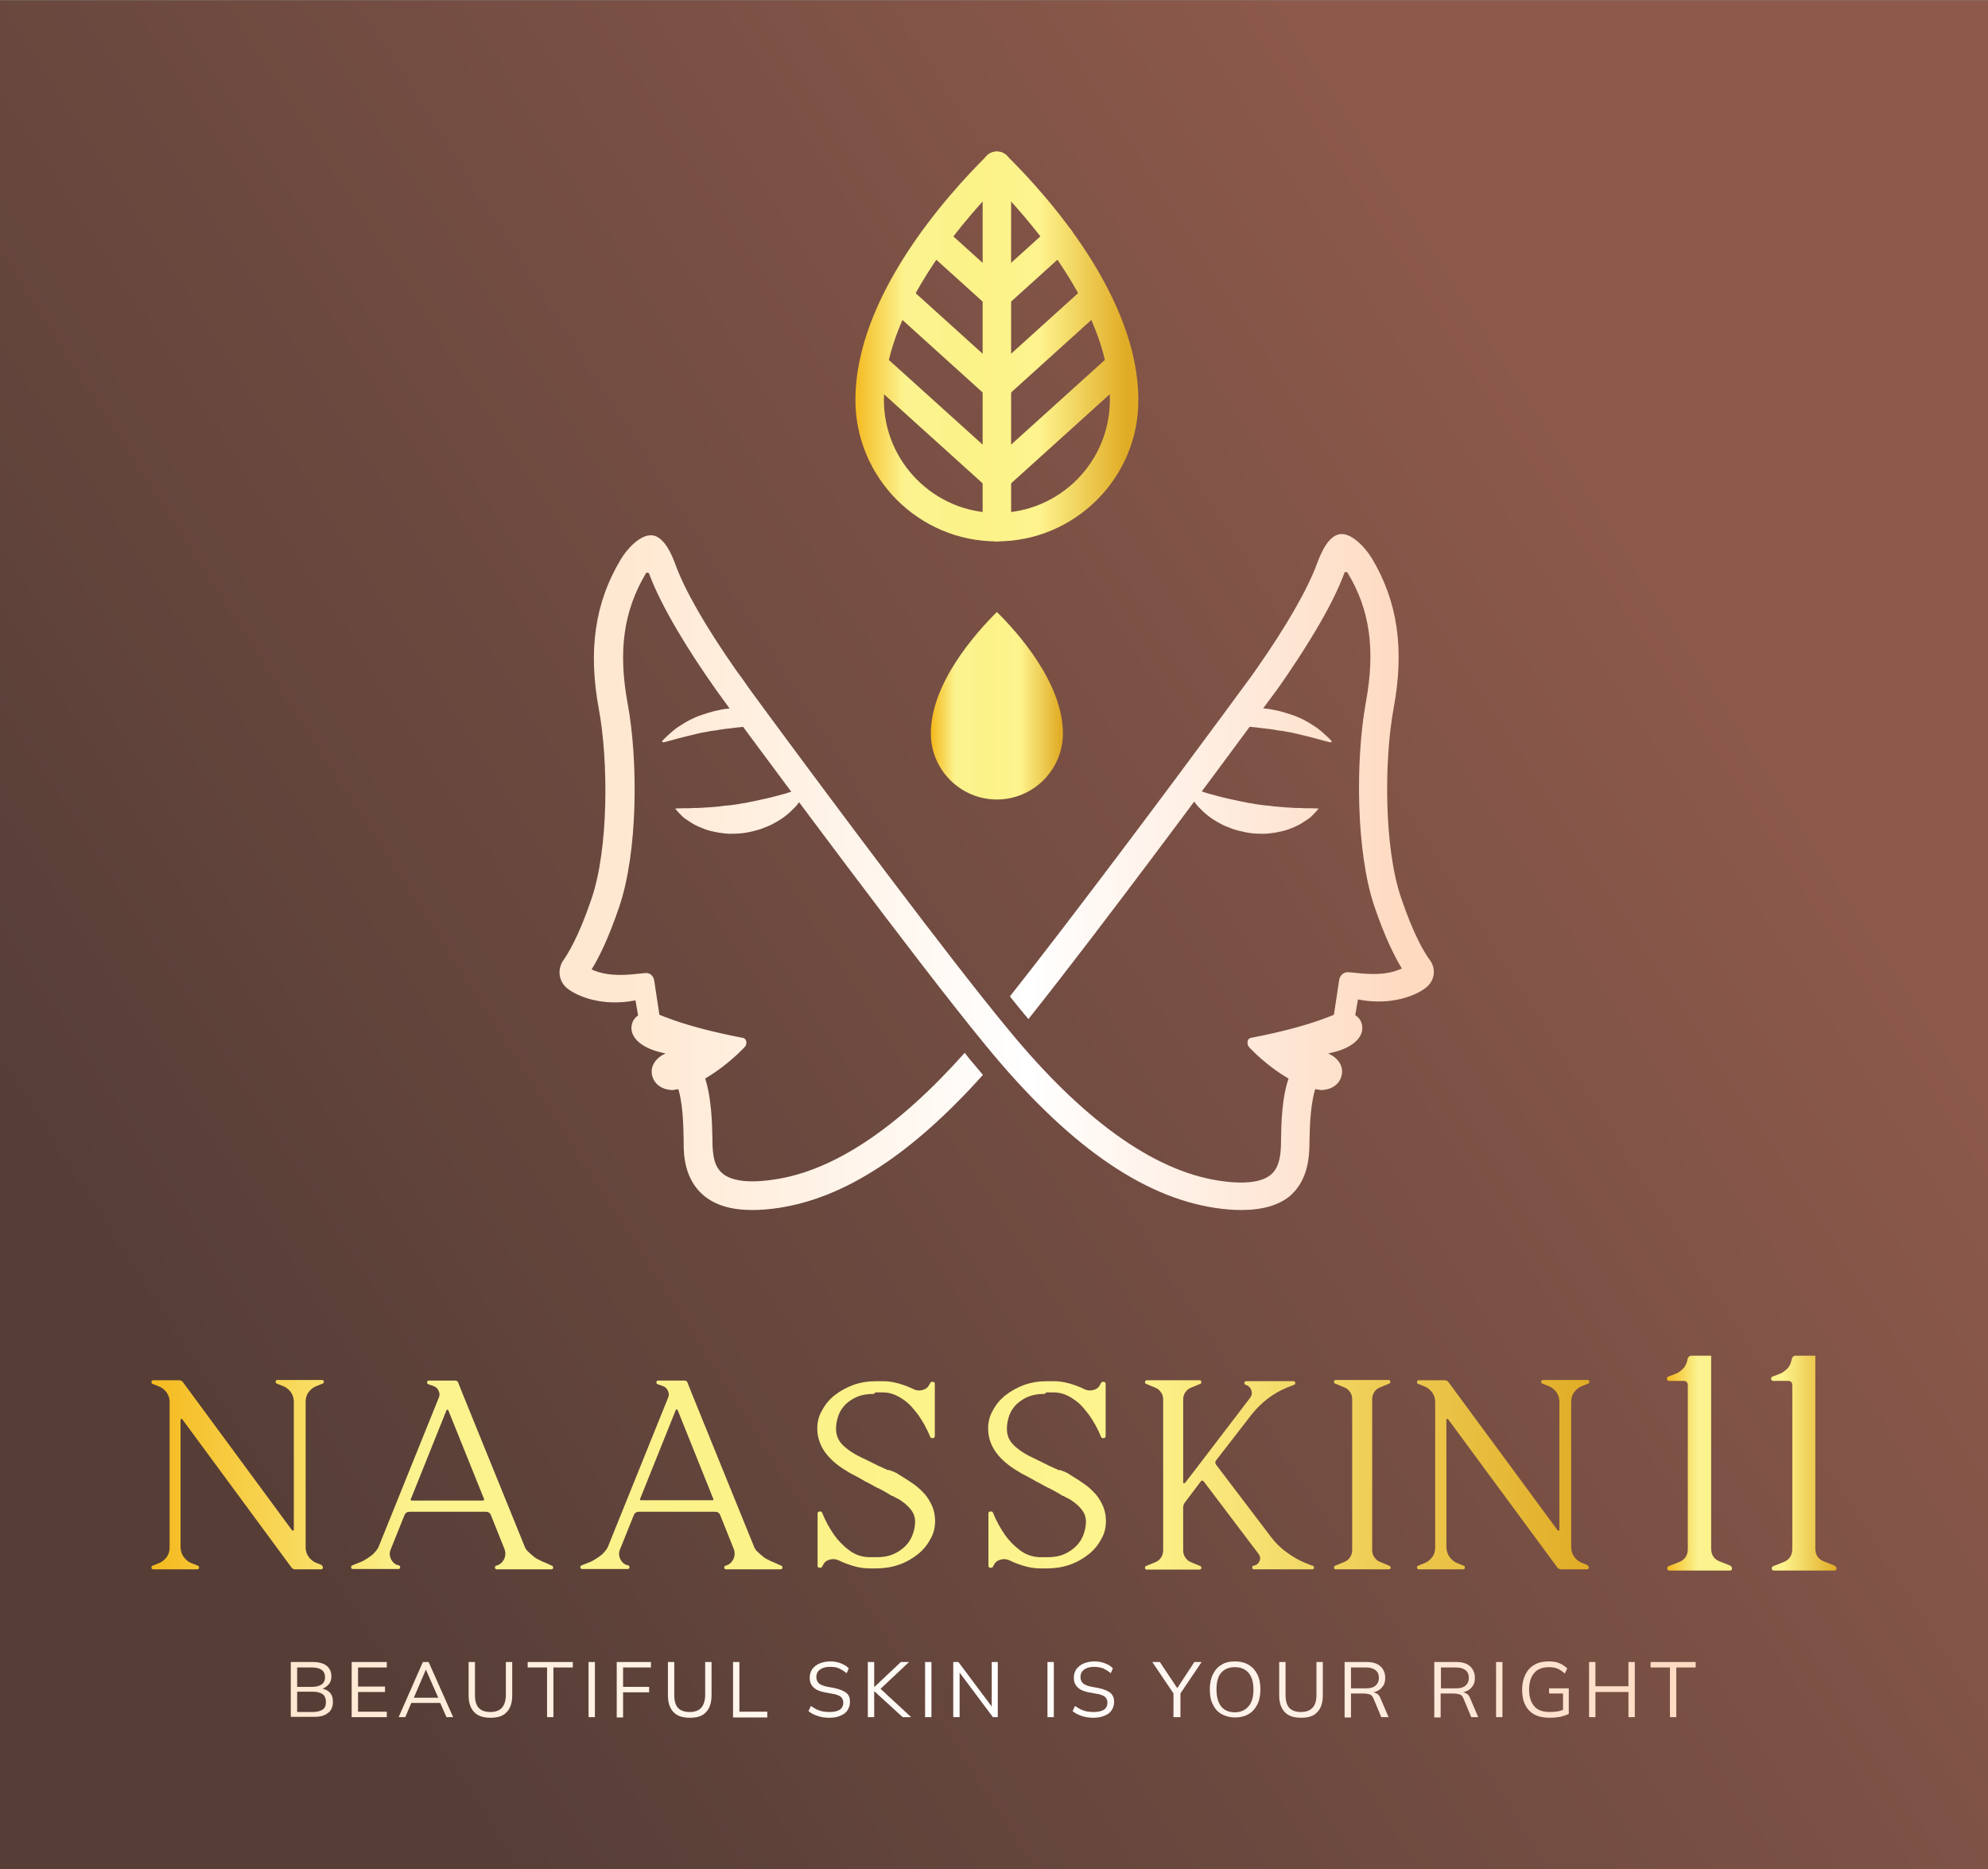 <?xml version="1.0" encoding="utf-8"?>
<!-- Generator: Adobe Illustrator 19.2.0, SVG Export Plug-In . SVG Version: 6.00 Build 0)  -->
<svg version="1.1" id="Layer_1" xmlns="http://www.w3.org/2000/svg" xmlns:xlink="http://www.w3.org/1999/xlink" x="0px" y="0px"
	 viewBox="0 0 656.3 617" style="enable-background:new 0 0 656.3 617;" xml:space="preserve">
<rect x="0" y="0" width="656.3" height="617" fill="#808080" stroke="none"/>
<style type="text/css">
	.st0{fill:#F49ABF;}
	.st1{fill:url(#SVGID_1_);}
	.st2{fill:url(#SVGID_2_);}
	.st3{fill:url(#SVGID_3_);}
	.st4{fill:url(#SVGID_4_);}
	.st5{fill:url(#SVGID_5_);}
	.st6{fill:url(#SVGID_6_);}
	.st7{fill:url(#SVGID_7_);}
	.st8{fill:url(#SVGID_8_);}
	.st9{fill:url(#SVGID_9_);}
	.st10{fill:url(#SVGID_10_);}
	.st11{fill:url(#SVGID_11_);}
	.st12{fill:url(#SVGID_12_);}
	.st13{fill:url(#SVGID_13_);}
	.st14{fill:url(#SVGID_14_);}
	.st15{fill:url(#SVGID_15_);}
	.st16{fill:url(#SVGID_16_);}
	.st17{fill:url(#SVGID_17_);}
	.st18{fill:url(#SVGID_18_);}
	.st19{fill:url(#SVGID_19_);}
	.st20{fill:url(#SVGID_20_);}
	.st21{fill:url(#SVGID_21_);}
	.st22{fill:url(#SVGID_22_);}
	.st23{fill:url(#SVGID_23_);}
	.st24{fill:url(#SVGID_24_);}
	.st25{fill:url(#SVGID_25_);}
	.st26{fill:url(#SVGID_26_);}
	.st27{fill:url(#SVGID_27_);}
	.st28{fill:url(#SVGID_28_);}
	.st29{fill:url(#SVGID_29_);}
	.st30{fill:url(#SVGID_30_);}
	.st31{fill:url(#SVGID_31_);}
	.st32{fill:url(#SVGID_32_);}
	.st33{fill:url(#SVGID_33_);}
	.st34{fill:url(#SVGID_34_);}
	.st35{fill:url(#SVGID_35_);}
	.st36{fill:url(#SVGID_36_);}
	.st37{fill:url(#SVGID_37_);}
	.st38{fill:url(#SVGID_38_);}
	.st39{fill:url(#SVGID_39_);}
	.st40{fill:url(#SVGID_40_);}
	.st41{fill:url(#SVGID_41_);}
	.st42{fill:url(#SVGID_42_);}
	.st43{fill:url(#SVGID_43_);}
	.st44{fill:url(#SVGID_44_);}
	.st45{fill:url(#SVGID_45_);}
	.st46{fill:url(#SVGID_46_);}
	.st47{fill:url(#SVGID_47_);}
	.st48{fill:url(#SVGID_48_);}
	.st49{fill:url(#SVGID_49_);}
	.st50{fill:url(#SVGID_50_);}
	.st51{fill:url(#SVGID_51_);}
	.st52{fill:url(#SVGID_52_);}
	.st53{fill:url(#SVGID_53_);}
	.st54{fill:url(#SVGID_54_);}
	.st55{fill:url(#SVGID_55_);}
	.st56{fill:url(#SVGID_56_);}
	.st57{fill:url(#SVGID_57_);}
	.st58{fill:url(#SVGID_58_);}
	.st59{fill:url(#SVGID_59_);}
	.st60{fill:url(#SVGID_60_);}
	.st61{fill:url(#SVGID_61_);}
	.st62{fill:url(#SVGID_62_);}
	.st63{fill:url(#SVGID_63_);}
	.st64{fill:url(#SVGID_64_);}
	.st65{fill:url(#SVGID_65_);}
	.st66{fill:url(#SVGID_66_);}
	.st67{fill:url(#SVGID_67_);}
	.st68{fill:url(#SVGID_68_);}
	.st69{fill:url(#SVGID_69_);}
	.st70{fill:url(#SVGID_70_);}
	.st71{fill:url(#SVGID_71_);}
	.st72{fill:url(#SVGID_72_);}
	.st73{fill:url(#SVGID_73_);}
	.st74{fill:url(#SVGID_74_);}
	.st75{fill:url(#SVGID_75_);}
	.st76{fill:url(#SVGID_76_);}
	.st77{fill:url(#SVGID_77_);}
	.st78{fill:url(#SVGID_78_);}
	.st79{fill:url(#SVGID_79_);}
	.st80{fill:url(#SVGID_80_);}
	.st81{fill:url(#SVGID_81_);}
	.st82{fill:url(#SVGID_82_);}
	.st83{fill:url(#SVGID_83_);}
	.st84{fill:url(#SVGID_84_);}
	.st85{fill:url(#SVGID_85_);}
	.st86{fill:url(#SVGID_86_);}
	.st87{fill:url(#SVGID_87_);}
	.st88{fill:url(#SVGID_88_);}
	.st89{fill:url(#SVGID_89_);}
	.st90{fill:url(#SVGID_90_);}
	.st91{fill:url(#SVGID_91_);}
	.st92{fill:url(#SVGID_92_);}
	.st93{fill:url(#SVGID_93_);}
	.st94{fill:url(#SVGID_94_);}
	.st95{fill:url(#SVGID_95_);}
	.st96{fill:url(#SVGID_96_);}
	.st97{fill:url(#SVGID_97_);}
	.st98{fill:url(#SVGID_98_);}
	.st99{fill:url(#SVGID_99_);}
	.st100{fill:url(#SVGID_100_);}
	.st101{fill:url(#SVGID_101_);}
	.st102{fill:url(#SVGID_102_);}
	.st103{fill:url(#SVGID_103_);}
	.st104{fill:url(#SVGID_104_);}
	.st105{fill:url(#SVGID_105_);}
	.st106{fill:url(#SVGID_106_);}
	.st107{fill:url(#SVGID_107_);}
	.st108{fill:url(#SVGID_108_);}
	.st109{fill:url(#SVGID_109_);}
</style>
<linearGradient id="SVGID_1_" gradientUnits="userSpaceOnUse" x1="71.96" y1="472.441" x2="537.229" y2="174.863">
	<stop  offset="0" style="stop-color:#563E37"/>
	<stop  offset="1" style="stop-color:#8C594B"/>
</linearGradient>
<rect y="0.1" class="st1" width="656.3" height="616.9"/>
<g>
	<g>
		<g>
			<g>
				<linearGradient id="SVGID_2_" gradientUnits="userSpaceOnUse" x1="96.005" y1="557.73" x2="559.82" y2="557.73">
					<stop  offset="0" style="stop-color:#FFE8D1"/>
					<stop  offset="0.517" style="stop-color:#FFFFFF"/>
					<stop  offset="1" style="stop-color:#FEDAC0"/>
				</linearGradient>
				<path class="st2" d="M96,566.8v-18.2h7.3c1.9,0,3.4,0.4,4.5,1.2c1,0.8,1.6,2,1.6,3.5c0,1.1-0.3,2.1-1,2.8
					c-0.7,0.8-1.6,1.3-2.8,1.5v-0.4c1.3,0.2,2.4,0.6,3.2,1.4c0.8,0.8,1.1,1.8,1.1,3.1c0,1.6-0.5,2.9-1.6,3.7
					c-1.1,0.9-2.6,1.3-4.5,1.3H96z M98.1,556.8h4.9c1.4,0,2.5-0.3,3.2-0.8c0.7-0.5,1.1-1.3,1.1-2.4c0-1.1-0.4-1.9-1.1-2.4
					c-0.7-0.5-1.8-0.8-3.2-0.8h-4.9V556.8z M98.1,565.1h5.3c1.3,0,2.3-0.3,3.1-0.8c0.8-0.5,1.1-1.4,1.1-2.5c0-1.2-0.4-2.1-1.1-2.6
					c-0.8-0.5-1.8-0.8-3.1-0.8h-5.3V565.1z"/>
				<linearGradient id="SVGID_3_" gradientUnits="userSpaceOnUse" x1="96.005" y1="557.73" x2="559.82" y2="557.73">
					<stop  offset="0" style="stop-color:#FFE8D1"/>
					<stop  offset="0.517" style="stop-color:#FFFFFF"/>
					<stop  offset="1" style="stop-color:#FEDAC0"/>
				</linearGradient>
				<path class="st3" d="M116.1,566.8v-18.2h11.6v1.8h-9.5v6.3h8.9v1.8h-8.9v6.5h9.5v1.8H116.1z"/>
				<linearGradient id="SVGID_4_" gradientUnits="userSpaceOnUse" x1="96.005" y1="557.73" x2="559.82" y2="557.73">
					<stop  offset="0" style="stop-color:#FFE8D1"/>
					<stop  offset="0.517" style="stop-color:#FFFFFF"/>
					<stop  offset="1" style="stop-color:#FEDAC0"/>
				</linearGradient>
				<path class="st4" d="M131.6,566.8l8-18.2h1.9l8.1,18.2h-2.2l-2.3-5.2l1,0.5H135l1-0.5l-2.2,5.2H131.6z M140.6,551.1l-4.2,9.8
					l-0.6-0.5h9.6l-0.5,0.5L140.6,551.1L140.6,551.1z"/>
				<linearGradient id="SVGID_5_" gradientUnits="userSpaceOnUse" x1="96.005" y1="557.73" x2="559.82" y2="557.73">
					<stop  offset="0" style="stop-color:#FFE8D1"/>
					<stop  offset="0.517" style="stop-color:#FFFFFF"/>
					<stop  offset="1" style="stop-color:#FEDAC0"/>
				</linearGradient>
				<path class="st5" d="M162,567c-2.5,0-4.3-0.6-5.5-1.9c-1.2-1.3-1.8-3.1-1.8-5.5v-11h2.1v10.9c0,1.9,0.4,3.3,1.2,4.2
					s2.1,1.4,3.9,1.4c1.7,0,3-0.5,3.8-1.4s1.3-2.4,1.3-4.2v-10.9h2.1v11c0,2.4-0.6,4.3-1.8,5.5C166.2,566.4,164.4,567,162,567z"/>
				<linearGradient id="SVGID_6_" gradientUnits="userSpaceOnUse" x1="96.005" y1="557.73" x2="559.82" y2="557.73">
					<stop  offset="0" style="stop-color:#FFE8D1"/>
					<stop  offset="0.517" style="stop-color:#FFFFFF"/>
					<stop  offset="1" style="stop-color:#FEDAC0"/>
				</linearGradient>
				<path class="st6" d="M180.6,566.8v-16.4h-6.4v-1.8h14.9v1.8h-6.4v16.4H180.6z"/>
				<linearGradient id="SVGID_7_" gradientUnits="userSpaceOnUse" x1="96.005" y1="557.73" x2="559.82" y2="557.73">
					<stop  offset="0" style="stop-color:#FFE8D1"/>
					<stop  offset="0.517" style="stop-color:#FFFFFF"/>
					<stop  offset="1" style="stop-color:#FEDAC0"/>
				</linearGradient>
				<path class="st7" d="M194.3,566.8v-18.2h2.1v18.2H194.3z"/>
				<linearGradient id="SVGID_8_" gradientUnits="userSpaceOnUse" x1="96.005" y1="557.73" x2="559.82" y2="557.73">
					<stop  offset="0" style="stop-color:#FFE8D1"/>
					<stop  offset="0.517" style="stop-color:#FFFFFF"/>
					<stop  offset="1" style="stop-color:#FEDAC0"/>
				</linearGradient>
				<path class="st8" d="M203.6,566.8v-18.2h11.3v1.8h-9.2v6.4h8.6v1.8h-8.6v8.3H203.6z"/>
				<linearGradient id="SVGID_9_" gradientUnits="userSpaceOnUse" x1="96.005" y1="557.73" x2="559.82" y2="557.73">
					<stop  offset="0" style="stop-color:#FFE8D1"/>
					<stop  offset="0.517" style="stop-color:#FFFFFF"/>
					<stop  offset="1" style="stop-color:#FEDAC0"/>
				</linearGradient>
				<path class="st9" d="M227.8,567c-2.5,0-4.3-0.6-5.5-1.9c-1.2-1.3-1.8-3.1-1.8-5.5v-11h2.1v10.9c0,1.9,0.4,3.3,1.2,4.2
					s2.1,1.4,3.9,1.4c1.7,0,3-0.5,3.8-1.4s1.3-2.4,1.3-4.2v-10.9h2.1v11c0,2.4-0.6,4.3-1.8,5.5C232,566.4,230.2,567,227.8,567z"/>
				<linearGradient id="SVGID_10_" gradientUnits="userSpaceOnUse" x1="96.005" y1="557.73" x2="559.82" y2="557.73">
					<stop  offset="0" style="stop-color:#FFE8D1"/>
					<stop  offset="0.517" style="stop-color:#FFFFFF"/>
					<stop  offset="1" style="stop-color:#FEDAC0"/>
				</linearGradient>
				<path class="st10" d="M242,566.8v-18.2h2.1V565h9.2v1.9H242z"/>
				<linearGradient id="SVGID_11_" gradientUnits="userSpaceOnUse" x1="96.005" y1="557.73" x2="559.82" y2="557.73">
					<stop  offset="0" style="stop-color:#FFE8D1"/>
					<stop  offset="0.517" style="stop-color:#FFFFFF"/>
					<stop  offset="1" style="stop-color:#FEDAC0"/>
				</linearGradient>
				<path class="st11" d="M273.8,567c-1.5,0-2.8-0.2-3.9-0.6c-1.2-0.4-2.2-0.9-3-1.6l0.8-1.7c0.6,0.4,1.2,0.8,1.8,1.1
					c0.6,0.3,1.3,0.5,2,0.7c0.7,0.1,1.5,0.2,2.4,0.2c1.5,0,2.7-0.3,3.4-0.8s1.1-1.3,1.1-2.3c0-0.8-0.3-1.4-0.8-1.9
					c-0.5-0.4-1.4-0.8-2.7-1l-2.7-0.5c-1.7-0.3-2.9-0.9-3.7-1.7c-0.8-0.8-1.2-1.8-1.2-3.1c0-1.1,0.3-2,0.8-2.8
					c0.6-0.8,1.3-1.4,2.4-1.9c1-0.4,2.2-0.7,3.5-0.7c1.3,0,2.5,0.2,3.5,0.6s2,0.9,2.7,1.7l-0.7,1.6c-0.8-0.7-1.7-1.2-2.5-1.6
					s-1.9-0.5-3-0.5c-1.4,0-2.5,0.3-3.3,0.9s-1.2,1.4-1.2,2.5c0,0.8,0.3,1.5,0.8,2c0.5,0.5,1.4,0.8,2.5,1.1l2.7,0.5
					c1.8,0.4,3,0.9,3.9,1.6s1.2,1.7,1.2,3c0,1-0.3,1.9-0.8,2.7c-0.5,0.8-1.3,1.4-2.3,1.8C276.4,566.8,275.2,567,273.8,567z"/>
				<linearGradient id="SVGID_12_" gradientUnits="userSpaceOnUse" x1="96.005" y1="557.73" x2="559.82" y2="557.73">
					<stop  offset="0" style="stop-color:#FFE8D1"/>
					<stop  offset="0.517" style="stop-color:#FFFFFF"/>
					<stop  offset="1" style="stop-color:#FEDAC0"/>
				</linearGradient>
				<path class="st12" d="M286.5,566.8v-18.2h2.1v8.2h0.1l8.7-8.2h2.7l-10,9.4l0-1.1l10.7,9.9h-2.8l-9.3-8.5h-0.1v8.5H286.5z"/>
				<linearGradient id="SVGID_13_" gradientUnits="userSpaceOnUse" x1="96.005" y1="557.73" x2="559.82" y2="557.73">
					<stop  offset="0" style="stop-color:#FFE8D1"/>
					<stop  offset="0.517" style="stop-color:#FFFFFF"/>
					<stop  offset="1" style="stop-color:#FEDAC0"/>
				</linearGradient>
				<path class="st13" d="M305.4,566.8v-18.2h2.1v18.2H305.4z"/>
				<linearGradient id="SVGID_14_" gradientUnits="userSpaceOnUse" x1="96.005" y1="557.73" x2="559.82" y2="557.73">
					<stop  offset="0" style="stop-color:#FFE8D1"/>
					<stop  offset="0.517" style="stop-color:#FFFFFF"/>
					<stop  offset="1" style="stop-color:#FEDAC0"/>
				</linearGradient>
				<path class="st14" d="M314.7,566.8v-18.2h1.7l11.6,15.5h-0.6v-15.5h2v18.2h-1.6l-11.6-15.5h0.6v15.5H314.7z"/>
				<linearGradient id="SVGID_15_" gradientUnits="userSpaceOnUse" x1="96.005" y1="557.73" x2="559.82" y2="557.73">
					<stop  offset="0" style="stop-color:#FFE8D1"/>
					<stop  offset="0.517" style="stop-color:#FFFFFF"/>
					<stop  offset="1" style="stop-color:#FEDAC0"/>
				</linearGradient>
				<path class="st15" d="M345.8,566.8v-18.2h2.1v18.2H345.8z"/>
				<linearGradient id="SVGID_16_" gradientUnits="userSpaceOnUse" x1="96.005" y1="557.73" x2="559.82" y2="557.73">
					<stop  offset="0" style="stop-color:#FFE8D1"/>
					<stop  offset="0.517" style="stop-color:#FFFFFF"/>
					<stop  offset="1" style="stop-color:#FEDAC0"/>
				</linearGradient>
				<path class="st16" d="M361,567c-1.5,0-2.8-0.2-3.9-0.6c-1.2-0.4-2.2-0.9-3-1.6l0.8-1.7c0.6,0.4,1.2,0.8,1.8,1.1
					c0.6,0.3,1.3,0.5,2,0.7c0.7,0.1,1.5,0.2,2.4,0.2c1.5,0,2.7-0.3,3.4-0.8s1.1-1.3,1.1-2.3c0-0.8-0.3-1.4-0.8-1.9
					c-0.5-0.4-1.4-0.8-2.7-1l-2.7-0.5c-1.7-0.3-2.9-0.9-3.7-1.7s-1.2-1.8-1.2-3.1c0-1.1,0.3-2,0.8-2.8c0.6-0.8,1.3-1.4,2.4-1.9
					c1-0.4,2.2-0.7,3.5-0.7c1.3,0,2.5,0.2,3.5,0.6c1.1,0.4,2,0.9,2.7,1.7l-0.7,1.6c-0.8-0.7-1.7-1.2-2.5-1.6c-0.9-0.3-1.9-0.5-3-0.5
					c-1.4,0-2.5,0.3-3.3,0.9s-1.2,1.4-1.2,2.5c0,0.8,0.3,1.5,0.8,2c0.5,0.5,1.4,0.8,2.5,1.1l2.7,0.5c1.8,0.4,3,0.9,3.9,1.6
					c0.8,0.7,1.2,1.7,1.2,3c0,1-0.3,1.9-0.8,2.7s-1.3,1.4-2.3,1.8C363.5,566.8,362.3,567,361,567z"/>
				<linearGradient id="SVGID_17_" gradientUnits="userSpaceOnUse" x1="96.005" y1="557.73" x2="559.82" y2="557.73">
					<stop  offset="0" style="stop-color:#FFE8D1"/>
					<stop  offset="0.517" style="stop-color:#FFFFFF"/>
					<stop  offset="1" style="stop-color:#FEDAC0"/>
				</linearGradient>
				<path class="st17" d="M387.4,566.8v-8.5l0.5,1.4l-7.5-11.1h2.5l6,9h-0.5l5.9-9h2.4l-7.5,11.1l0.5-1.4v8.5H387.4z"/>
				<linearGradient id="SVGID_18_" gradientUnits="userSpaceOnUse" x1="96.005" y1="557.73" x2="559.82" y2="557.73">
					<stop  offset="0" style="stop-color:#FFE8D1"/>
					<stop  offset="0.517" style="stop-color:#FFFFFF"/>
					<stop  offset="1" style="stop-color:#FEDAC0"/>
				</linearGradient>
				<path class="st18" d="M399.4,557.7c0-1.9,0.3-3.6,1-5c0.7-1.4,1.6-2.5,2.9-3.2c1.2-0.8,2.7-1.1,4.5-1.1c1.7,0,3.2,0.4,4.4,1.1
					c1.3,0.8,2.2,1.8,2.9,3.2c0.7,1.4,1,3,1,4.9c0,1.9-0.3,3.6-1,5s-1.7,2.5-2.9,3.2s-2.7,1.1-4.4,1.1c-1.8,0-3.2-0.4-4.5-1.1
					s-2.2-1.8-2.9-3.2C399.7,561.3,399.4,559.6,399.4,557.7z M401.6,557.7c0,2.3,0.5,4.2,1.5,5.5s2.5,2,4.6,2c1.9,0,3.4-0.7,4.5-2
					s1.6-3.1,1.6-5.5c0-2.4-0.5-4.2-1.6-5.5s-2.6-1.9-4.5-1.9c-2,0-3.5,0.6-4.6,1.9S401.6,555.4,401.6,557.7z"/>
				<linearGradient id="SVGID_19_" gradientUnits="userSpaceOnUse" x1="96.005" y1="557.73" x2="559.82" y2="557.73">
					<stop  offset="0" style="stop-color:#FFE8D1"/>
					<stop  offset="0.517" style="stop-color:#FFFFFF"/>
					<stop  offset="1" style="stop-color:#FEDAC0"/>
				</linearGradient>
				<path class="st19" d="M429.6,567c-2.5,0-4.3-0.6-5.5-1.9c-1.2-1.3-1.8-3.1-1.8-5.5v-11h2.1v10.9c0,1.9,0.4,3.3,1.2,4.2
					c0.8,0.9,2.1,1.4,3.9,1.4c1.7,0,3-0.5,3.8-1.4c0.9-0.9,1.3-2.4,1.3-4.2v-10.9h2.1v11c0,2.4-0.6,4.3-1.8,5.5
					C433.8,566.4,432,567,429.6,567z"/>
				<linearGradient id="SVGID_20_" gradientUnits="userSpaceOnUse" x1="96.005" y1="557.73" x2="559.82" y2="557.73">
					<stop  offset="0" style="stop-color:#FFE8D1"/>
					<stop  offset="0.517" style="stop-color:#FFFFFF"/>
					<stop  offset="1" style="stop-color:#FEDAC0"/>
				</linearGradient>
				<path class="st20" d="M443.9,566.8v-18.2h7.4c1.9,0,3.4,0.5,4.4,1.4c1,0.9,1.6,2.2,1.6,3.8c0,1.1-0.2,2-0.7,2.7
					c-0.5,0.7-1.1,1.3-2,1.7c-0.8,0.4-1.8,0.6-3,0.6l0.5-0.3h0.5c0.7,0,1.3,0.2,1.9,0.5c0.6,0.3,1,0.9,1.3,1.7l2.6,6.1H456l-2.5-6
					c-0.3-0.8-0.7-1.3-1.3-1.5c-0.6-0.2-1.3-0.3-2.2-0.3H446v7.9H443.9z M446,557.3h5c1.4,0,2.4-0.3,3.1-0.9
					c0.7-0.6,1.1-1.4,1.1-2.6s-0.4-2-1.1-2.5c-0.7-0.6-1.8-0.9-3.1-0.9h-5V557.3z"/>
				<linearGradient id="SVGID_21_" gradientUnits="userSpaceOnUse" x1="96.005" y1="557.73" x2="559.82" y2="557.73">
					<stop  offset="0" style="stop-color:#FFE8D1"/>
					<stop  offset="0.517" style="stop-color:#FFFFFF"/>
					<stop  offset="1" style="stop-color:#FEDAC0"/>
				</linearGradient>
				<path class="st21" d="M473.5,566.8v-18.2h7.4c1.9,0,3.4,0.5,4.4,1.4c1,0.9,1.6,2.2,1.6,3.8c0,1.1-0.2,2-0.7,2.7
					c-0.5,0.7-1.1,1.3-2,1.7c-0.8,0.4-1.8,0.6-3,0.6l0.5-0.3h0.5c0.7,0,1.3,0.2,1.9,0.5c0.6,0.3,1,0.9,1.3,1.7l2.6,6.1h-2.3l-2.5-6
					c-0.3-0.8-0.7-1.3-1.3-1.5c-0.6-0.2-1.3-0.3-2.2-0.3h-4.1v7.9H473.5z M475.7,557.3h5c1.4,0,2.4-0.3,3.1-0.9
					c0.7-0.6,1.1-1.4,1.1-2.6s-0.4-2-1.1-2.5c-0.7-0.6-1.8-0.9-3.1-0.9h-5V557.3z"/>
				<linearGradient id="SVGID_22_" gradientUnits="userSpaceOnUse" x1="96.005" y1="557.73" x2="559.82" y2="557.73">
					<stop  offset="0" style="stop-color:#FFE8D1"/>
					<stop  offset="0.517" style="stop-color:#FFFFFF"/>
					<stop  offset="1" style="stop-color:#FEDAC0"/>
				</linearGradient>
				<path class="st22" d="M493.9,566.8v-18.2h2.1v18.2H493.9z"/>
				<linearGradient id="SVGID_23_" gradientUnits="userSpaceOnUse" x1="96.005" y1="557.73" x2="559.82" y2="557.73">
					<stop  offset="0" style="stop-color:#FFE8D1"/>
					<stop  offset="0.517" style="stop-color:#FFFFFF"/>
					<stop  offset="1" style="stop-color:#FEDAC0"/>
				</linearGradient>
				<path class="st23" d="M511.5,567c-2,0-3.7-0.4-5-1.1c-1.3-0.7-2.3-1.8-3-3.2c-0.7-1.4-1-3.1-1-5c0-1.9,0.4-3.6,1.1-5
					c0.7-1.4,1.7-2.5,3-3.2c1.3-0.8,2.9-1.1,4.8-1.1c1.3,0,2.5,0.2,3.4,0.6c1,0.4,1.8,1,2.6,1.7l-0.8,1.7c-0.6-0.5-1.1-0.9-1.6-1.2
					c-0.5-0.3-1.1-0.5-1.6-0.7c-0.6-0.1-1.2-0.2-2-0.2c-2.1,0-3.8,0.6-4.9,1.9c-1.1,1.3-1.7,3.1-1.7,5.5c0,2.4,0.6,4.2,1.7,5.5
					s2.8,1.9,5.2,1.9c0.9,0,1.7-0.1,2.5-0.2s1.5-0.4,2.3-0.7l-0.5,1.2V559h-4.6v-1.7h6.5v8.4c-0.7,0.4-1.7,0.7-2.8,1
					C513.8,566.9,512.6,567,511.5,567z"/>
				<linearGradient id="SVGID_24_" gradientUnits="userSpaceOnUse" x1="96.005" y1="557.73" x2="559.82" y2="557.73">
					<stop  offset="0" style="stop-color:#FFE8D1"/>
					<stop  offset="0.517" style="stop-color:#FFFFFF"/>
					<stop  offset="1" style="stop-color:#FEDAC0"/>
				</linearGradient>
				<path class="st24" d="M524.6,566.8v-18.2h2.1v8h10.9v-8h2.1v18.2h-2.1v-8.3h-10.9v8.3H524.6z"/>
				<linearGradient id="SVGID_25_" gradientUnits="userSpaceOnUse" x1="96.005" y1="557.73" x2="559.82" y2="557.73">
					<stop  offset="0" style="stop-color:#FFE8D1"/>
					<stop  offset="0.517" style="stop-color:#FFFFFF"/>
					<stop  offset="1" style="stop-color:#FEDAC0"/>
				</linearGradient>
				<path class="st25" d="M551.3,566.8v-16.4h-6.4v-1.8h14.9v1.8h-6.4v16.4H551.3z"/>
			</g>
		</g>
		<g>
			<g>
				<g>
					<linearGradient id="SVGID_26_" gradientUnits="userSpaceOnUse" x1="50.001" y1="486.778" x2="524.724" y2="486.778">
						<stop  offset="0" style="stop-color:#F5BA1F"/>
						<stop  offset="0.183" style="stop-color:#FBF38F"/>
						<stop  offset="0.444" style="stop-color:#FBF288"/>
						<stop  offset="0.68" style="stop-color:#FEF48E"/>
						<stop  offset="1" style="stop-color:#E1AC25"/>
					</linearGradient>
					<path class="st26" d="M106.2,516.8c0.3,0.1,0.4,0.3,0.4,0.6c0,0.4-0.2,0.6-0.6,0.6h-8.6c-0.5,0-0.8-0.2-1.1-0.5l-36.1-49
						c-0.1-0.1-0.2-0.2-0.4-0.1c-0.1,0-0.2,0.1-0.2,0.2v42.3c0.1,1.1,0.4,2.2,1.1,3.1c0.7,0.9,1.5,1.6,2.6,2l2,0.8
						c0.3,0.1,0.4,0.3,0.4,0.6c0,0.4-0.2,0.6-0.6,0.6H50.6c-0.4,0-0.6-0.2-0.6-0.6c0-0.3,0.1-0.5,0.4-0.6l2-0.8
						c1.1-0.4,1.9-1.1,2.6-2c0.7-0.9,1-2,1-3.2v-48c0-1.2-0.3-2.2-1-3.2c-0.7-0.9-1.5-1.6-2.6-2l-2-0.8c-0.3-0.1-0.4-0.3-0.4-0.6
						c0-0.4,0.2-0.6,0.6-0.6h8.6c0.4,0,0.8,0.2,1.1,0.5l36.1,49c0.1,0.1,0.2,0.2,0.4,0.1c0.1,0,0.2-0.1,0.2-0.2v-42.3
						c0-1.2-0.3-2.2-1-3.2c-0.7-0.9-1.5-1.6-2.6-2l-2-0.8c-0.3-0.1-0.4-0.3-0.4-0.6c0-0.4,0.2-0.6,0.6-0.6h14.7
						c0.4,0,0.6,0.2,0.6,0.6c0,0.3-0.1,0.5-0.4,0.6l-2,0.8c-1.1,0.4-1.9,1.1-2.6,2c-0.7,0.9-1,2-1,3.2v48c0,1.2,0.3,2.2,1,3.2
						c0.7,0.9,1.5,1.6,2.6,2l2,0.8H106.2z"/>
					<linearGradient id="SVGID_27_" gradientUnits="userSpaceOnUse" x1="50.001" y1="486.778" x2="524.724" y2="486.778">
						<stop  offset="0" style="stop-color:#F5BA1F"/>
						<stop  offset="0.183" style="stop-color:#FBF38F"/>
						<stop  offset="0.444" style="stop-color:#FBF288"/>
						<stop  offset="0.68" style="stop-color:#FEF48E"/>
						<stop  offset="1" style="stop-color:#E1AC25"/>
					</linearGradient>
					<path class="st27" d="M182.2,516.8c0.3,0.1,0.4,0.3,0.4,0.6c0,0.4-0.2,0.6-0.6,0.6h-12.6H164c-0.4,0-0.6-0.2-0.6-0.6
						c0-0.3,0.1-0.5,0.4-0.6c1.2-0.3,2-1,2.6-2.1c0.5-1.1,0.6-2.3,0.1-3.5l-4.4-11c-0.3-0.8-0.9-1.2-1.7-1.2h-25.2
						c-0.8,0-1.4,0.4-1.7,1.2l-4.5,11.2c-0.5,1.1-0.4,2.2,0.1,3.3c0.6,1.1,1.4,1.8,2.6,2c0.3,0.1,0.4,0.3,0.4,0.6
						c0,0.4-0.2,0.6-0.6,0.6h-15c-0.4,0-0.6-0.2-0.6-0.6c0-0.3,0.1-0.5,0.4-0.6l2-0.8c0.5-0.2,1.1-0.4,1.8-0.8
						c0.7-0.4,1.3-0.8,1.9-1.2c0.6-0.4,1.2-0.9,1.7-1.5c0.5-0.5,0.9-1.1,1.2-1.6l19.9-49.3c0.4-0.8,0.4-1.6,0-2.4
						c-0.3-0.8-0.9-1.3-1.7-1.6l-1.7-0.6c-0.3-0.1-0.4-0.3-0.4-0.6c0-0.4,0.2-0.6,0.6-0.6h8.7c0.4,0,0.7,0.2,0.9,0.5l1.3,3.3
						l20.8,51.2c0.2,0.5,0.6,1.1,1.2,1.6c0.5,0.5,1.1,1,1.7,1.5c0.6,0.5,1.3,0.9,2,1.2c0.7,0.4,1.3,0.6,1.8,0.8L182.2,516.8
						L182.2,516.8z M159.5,495.2c0.3,0,0.4-0.1,0.3-0.4L148,465.5c-0.1-0.1-0.1-0.2-0.3-0.2c-0.1,0-0.2,0.1-0.3,0.2l-11.8,29.4
						c-0.1,0.2,0,0.4,0.3,0.4H159.5z"/>
					<linearGradient id="SVGID_28_" gradientUnits="userSpaceOnUse" x1="50.001" y1="486.778" x2="524.724" y2="486.778">
						<stop  offset="0" style="stop-color:#F5BA1F"/>
						<stop  offset="0.183" style="stop-color:#FBF38F"/>
						<stop  offset="0.444" style="stop-color:#FBF288"/>
						<stop  offset="0.68" style="stop-color:#FEF48E"/>
						<stop  offset="1" style="stop-color:#E1AC25"/>
					</linearGradient>
					<path class="st28" d="M257.9,516.8c0.3,0.1,0.4,0.3,0.4,0.6c0,0.4-0.2,0.6-0.6,0.6h-12.6h-5.4c-0.4,0-0.6-0.2-0.6-0.6
						c0-0.3,0.1-0.5,0.4-0.6c1.2-0.3,2-1,2.6-2.1c0.5-1.1,0.6-2.3,0.1-3.5l-4.4-11c-0.3-0.8-0.9-1.2-1.7-1.2h-25.2
						c-0.8,0-1.4,0.4-1.7,1.2l-4.5,11.2c-0.5,1.1-0.4,2.2,0.1,3.3c0.6,1.1,1.4,1.8,2.6,2c0.3,0.1,0.4,0.3,0.4,0.6
						c0,0.4-0.2,0.6-0.6,0.6h-15c-0.4,0-0.6-0.2-0.6-0.6c0-0.3,0.1-0.5,0.4-0.6l2-0.8c0.5-0.2,1.1-0.4,1.8-0.8
						c0.7-0.4,1.3-0.8,1.9-1.2c0.6-0.4,1.2-0.9,1.7-1.5c0.5-0.5,0.9-1.1,1.2-1.6l19.9-49.3c0.4-0.8,0.4-1.6,0-2.4
						c-0.3-0.8-0.9-1.3-1.7-1.6l-1.7-0.6c-0.3-0.1-0.4-0.3-0.4-0.6c0-0.4,0.2-0.6,0.6-0.6h8.7c0.4,0,0.7,0.2,0.9,0.5l1.3,3.3
						l20.8,51.2c0.2,0.5,0.6,1.1,1.2,1.6c0.5,0.5,1.1,1,1.7,1.5c0.6,0.5,1.3,0.9,2,1.2c0.7,0.4,1.3,0.6,1.8,0.8L257.9,516.8
						L257.9,516.8z M235.2,495.2c0.3,0,0.4-0.1,0.3-0.4l-11.8-29.4c-0.1-0.1-0.1-0.2-0.3-0.2c-0.1,0-0.2,0.1-0.3,0.2l-11.8,29.4
						c-0.1,0.2,0,0.4,0.3,0.4H235.2z"/>
					<linearGradient id="SVGID_29_" gradientUnits="userSpaceOnUse" x1="50.001" y1="486.778" x2="524.724" y2="486.778">
						<stop  offset="0" style="stop-color:#F5BA1F"/>
						<stop  offset="0.183" style="stop-color:#FBF38F"/>
						<stop  offset="0.444" style="stop-color:#FBF288"/>
						<stop  offset="0.68" style="stop-color:#FEF48E"/>
						<stop  offset="1" style="stop-color:#E1AC25"/>
					</linearGradient>
					<path class="st29" d="M288.5,460.1c-2.1,0-3.9,0.3-5.4,0.9c-1.5,0.6-2.8,1.5-3.9,2.5c-1.1,1.1-1.9,2.3-2.4,3.7
						c-0.5,1.4-0.8,2.9-0.8,4.5c0,1.5,0.4,2.8,1.1,3.9c0.7,1.1,1.7,2,2.9,2.9s2.7,1.8,4.4,2.6c1.7,0.8,3.5,1.7,5.5,2.7
						c0.3,0.1,0.6,0.3,0.9,0.4c0.3,0.1,0.6,0.3,0.9,0.4c0.1,0,0.1,0.1,0.3,0.2c0.1,0,0.2,0,0.3,0.1h0.2l0.3,0.3h0.3
						c0.1,0,0.2,0,0.3,0.1h0.3h0.3l0.3,0.3h0.3l1.1,0.5c0.2,0.1,0.5,0.2,0.7,0.4c0.2,0.1,0.4,0.2,0.6,0.4l0.5,0.3
						c1.5,0.9,2.9,1.8,4.3,2.8c1.4,1,2.5,2.1,3.6,3.3c1,1.2,1.8,2.6,2.4,4c0.6,1.5,0.9,3.1,0.9,4.8c0,2.1-0.5,4.2-1.6,6
						c-1,1.9-2.4,3.6-4.2,5c-1.8,1.4-3.8,2.6-6.2,3.4c-2.3,0.8-4.8,1.2-7.5,1.2h-2c-2,0-3.8-0.3-5.5-0.8c-1.7-0.5-3.3-1.1-4.7-1.8
						c-1-0.5-2-0.6-3.1-0.3c-1.1,0.3-1.8,0.9-2.2,1.8l-0.3,0.5c-0.1,0.3-0.4,0.4-0.7,0.4c-0.5,0-0.8-0.2-0.8-0.6v-17.4
						c0-0.4,0.3-0.6,0.8-0.6c0.4,0,0.6,0.1,0.7,0.4c1.1,2.8,2.5,5.2,4,7.4c1.3,1.8,2.9,3.5,4.9,5c2,1.5,4.3,2.3,6.9,2.3h2.3
						c2,0,3.8-0.3,5.4-1c1.6-0.7,2.9-1.6,4-2.7c1.1-1.1,1.9-2.4,2.4-3.8c0.5-1.4,0.8-2.8,0.8-4.3c0-1.3-0.4-2.5-1.1-3.5
						c-0.7-1-1.6-1.9-2.5-2.6c-0.9-0.7-1.8-1.3-2.5-1.6c-0.8-0.4-1.2-0.6-1.2-0.7h-0.3c-0.7-0.4-1.3-0.8-2-1.2
						c-0.7-0.4-1.4-0.8-2.2-1.2c-0.7-0.3-1.3-0.6-2-1c-0.7-0.4-1.3-0.7-2-1.1c-0.3-0.1-0.7-0.3-1.3-0.7c-0.6-0.3-1.2-0.7-1.8-1
						c-0.7-0.4-1.5-0.8-2.3-1.2c-1.5-0.9-3-1.8-4.3-2.8c-1.3-1-2.5-2.1-3.5-3.3c-1-1.2-1.8-2.5-2.4-4c-0.6-1.5-0.9-3.1-0.9-4.8
						c0-2.1,0.5-4.2,1.6-6c1-1.9,2.4-3.6,4.2-5c1.8-1.4,3.8-2.5,6.2-3.4c2.3-0.8,4.8-1.2,7.5-1.2h2c2,0,3.8,0.3,5.5,0.8
						c1.7,0.5,3.3,1.1,4.7,1.8c1,0.5,2,0.6,3.1,0.3c1.1-0.3,1.8-0.9,2.2-1.8l0.3-0.5c0.1-0.3,0.4-0.4,0.7-0.4c0.5,0,0.8,0.2,0.8,0.6
						v17.4c0,0.4-0.3,0.6-0.8,0.6c-0.4,0-0.6-0.1-0.7-0.4c-1.1-2.7-2.5-5.2-4-7.3c-0.7-0.9-1.4-1.8-2.2-2.7
						c-0.8-0.9-1.8-1.7-2.8-2.4c-1-0.7-2.1-1.3-3.2-1.7c-1.1-0.4-2.3-0.6-3.6-0.6h-2.3L288.5,460.1z"/>
					<linearGradient id="SVGID_30_" gradientUnits="userSpaceOnUse" x1="50.001" y1="486.778" x2="524.724" y2="486.778">
						<stop  offset="0" style="stop-color:#F5BA1F"/>
						<stop  offset="0.183" style="stop-color:#FBF38F"/>
						<stop  offset="0.444" style="stop-color:#FBF288"/>
						<stop  offset="0.68" style="stop-color:#FEF48E"/>
						<stop  offset="1" style="stop-color:#E1AC25"/>
					</linearGradient>
					<path class="st30" d="M344.9,460.1c-2.1,0-3.9,0.3-5.4,0.9c-1.5,0.6-2.8,1.5-3.9,2.5c-1.1,1.1-1.9,2.3-2.4,3.7
						c-0.5,1.4-0.8,2.9-0.8,4.5c0,1.5,0.4,2.8,1.1,3.9c0.7,1.1,1.7,2,2.9,2.9c1.2,0.9,2.7,1.8,4.4,2.6c1.7,0.8,3.5,1.7,5.5,2.7
						c0.3,0.1,0.6,0.3,0.9,0.4c0.3,0.1,0.6,0.3,0.9,0.4c0.1,0,0.1,0.1,0.3,0.2c0.1,0,0.2,0,0.3,0.1h0.2l0.3,0.3h0.3
						c0.1,0,0.2,0,0.3,0.1h0.3h0.3l0.3,0.3h0.3l1.1,0.5c0.2,0.1,0.5,0.2,0.7,0.4c0.2,0.1,0.4,0.2,0.6,0.4l0.5,0.3
						c1.5,0.9,2.9,1.8,4.3,2.8c1.4,1,2.5,2.1,3.6,3.3c1,1.2,1.8,2.6,2.4,4c0.6,1.5,0.9,3.1,0.9,4.8c0,2.1-0.5,4.2-1.6,6
						c-1,1.9-2.4,3.6-4.2,5c-1.8,1.4-3.8,2.6-6.2,3.4c-2.3,0.8-4.8,1.2-7.5,1.2h-2c-2,0-3.8-0.3-5.5-0.8c-1.7-0.5-3.3-1.1-4.7-1.8
						c-1-0.5-2-0.6-3.1-0.3c-1.1,0.3-1.8,0.9-2.2,1.8l-0.3,0.5c-0.1,0.3-0.4,0.4-0.7,0.4c-0.5,0-0.8-0.2-0.8-0.6v-17.4
						c0-0.4,0.3-0.6,0.8-0.6c0.4,0,0.6,0.1,0.7,0.4c1.1,2.8,2.5,5.2,4,7.4c1.3,1.8,2.9,3.5,4.9,5c2,1.5,4.3,2.3,6.9,2.3h2.3
						c2,0,3.8-0.3,5.4-1c1.6-0.7,2.9-1.6,4-2.7c1.1-1.1,1.9-2.4,2.4-3.8c0.5-1.4,0.8-2.8,0.8-4.3c0-1.3-0.4-2.5-1.1-3.5
						c-0.7-1-1.6-1.9-2.5-2.6c-0.9-0.7-1.8-1.3-2.5-1.6c-0.8-0.4-1.2-0.6-1.2-0.7h-0.3c-0.7-0.4-1.3-0.8-2-1.2
						c-0.7-0.4-1.4-0.8-2.2-1.2c-0.7-0.3-1.3-0.6-2-1c-0.7-0.4-1.3-0.7-2-1.1c-0.3-0.1-0.7-0.3-1.3-0.7c-0.6-0.3-1.2-0.7-1.8-1
						c-0.7-0.4-1.5-0.8-2.3-1.2c-1.5-0.9-3-1.8-4.3-2.8c-1.3-1-2.5-2.1-3.5-3.3c-1-1.2-1.8-2.5-2.4-4c-0.6-1.5-0.9-3.1-0.9-4.8
						c0-2.1,0.5-4.2,1.6-6c1-1.9,2.4-3.6,4.2-5c1.8-1.4,3.8-2.5,6.2-3.4c2.3-0.8,4.8-1.2,7.5-1.2h2c2,0,3.8,0.3,5.5,0.8
						c1.7,0.5,3.3,1.1,4.7,1.8c1,0.5,2,0.6,3.1,0.3c1.1-0.3,1.8-0.9,2.2-1.8l0.3-0.5c0.1-0.3,0.4-0.4,0.7-0.4c0.5,0,0.8,0.2,0.8,0.6
						v17.4c0,0.4-0.3,0.6-0.8,0.6c-0.4,0-0.6-0.1-0.7-0.4c-1.1-2.7-2.5-5.2-4-7.3c-0.7-0.9-1.4-1.8-2.2-2.7
						c-0.8-0.9-1.8-1.7-2.8-2.4c-1-0.7-2.1-1.3-3.2-1.7c-1.1-0.4-2.3-0.6-3.6-0.6h-2.3L344.9,460.1z"/>
					<linearGradient id="SVGID_31_" gradientUnits="userSpaceOnUse" x1="50.001" y1="486.778" x2="524.724" y2="486.778">
						<stop  offset="0" style="stop-color:#F5BA1F"/>
						<stop  offset="0.183" style="stop-color:#FBF38F"/>
						<stop  offset="0.444" style="stop-color:#FBF288"/>
						<stop  offset="0.68" style="stop-color:#FEF48E"/>
						<stop  offset="1" style="stop-color:#E1AC25"/>
					</linearGradient>
					<path class="st31" d="M433.4,516.8c0.3,0.1,0.4,0.3,0.4,0.6c0,0.4-0.2,0.6-0.6,0.6h-13.8H414c-0.4,0-0.6-0.2-0.6-0.6
						c0-0.3,0.1-0.5,0.4-0.6c0.9-0.1,1.6-0.6,2-1.5c0.4-0.9,0.2-1.7-0.4-2.5L397.4,489c-0.4-0.4-0.7-0.4-1,0l-5.2,6.9
						c-0.4,0.5-0.6,1.1-0.6,1.8v14c0,0.9,0.2,1.7,0.7,2.4c0.5,0.7,1.1,1.3,2,1.6l2.9,1.2c0.3,0.1,0.4,0.3,0.4,0.6
						c0,0.4-0.2,0.6-0.6,0.6h-17.4c-0.4,0-0.6-0.2-0.6-0.6c0-0.3,0.1-0.5,0.4-0.6l2.9-1.2c0.8-0.3,1.5-0.8,2-1.6
						c0.5-0.7,0.7-1.6,0.7-2.4V462c0-0.9-0.2-1.7-0.7-2.4c-0.5-0.7-1.1-1.3-2-1.6l-2.9-1.2c-0.3-0.1-0.4-0.3-0.4-0.6
						c0-0.4,0.2-0.6,0.6-0.6H396c0.4,0,0.6,0.2,0.6,0.6c0,0.3-0.1,0.5-0.4,0.6l-2.9,1.2c-0.8,0.3-1.5,0.8-2,1.6
						c-0.5,0.7-0.7,1.6-0.7,2.4v27.4c0,0.1,0.1,0.2,0.2,0.2c0.1,0,0.2,0,0.4-0.1l3.4-4.4l4.2-5.5l13.9-18.2c0.6-0.8,0.7-1.6,0.4-2.5
						c-0.3-0.9-0.9-1.5-1.9-1.8c-0.3-0.1-0.4-0.3-0.4-0.6c0-0.4,0.2-0.6,0.6-0.6H427c0.4,0,0.6,0.2,0.6,0.6c0,0.3-0.1,0.5-0.4,0.6
						l-2,0.8c-0.1,0-0.2,0-0.3,0.1c-4.6,1.9-8.5,4.9-11.7,8.9L401.5,482c-0.4,0.5-0.4,1,0,1.5l18,23.7c1.5,2,3.3,3.8,5.3,5.2
						c2,1.5,4.1,2.7,6.4,3.6l2,0.8L433.4,516.8z"/>
					<linearGradient id="SVGID_32_" gradientUnits="userSpaceOnUse" x1="50.001" y1="486.778" x2="524.724" y2="486.778">
						<stop  offset="0" style="stop-color:#F5BA1F"/>
						<stop  offset="0.183" style="stop-color:#FBF38F"/>
						<stop  offset="0.444" style="stop-color:#FBF288"/>
						<stop  offset="0.68" style="stop-color:#FEF48E"/>
						<stop  offset="1" style="stop-color:#E1AC25"/>
					</linearGradient>
					<path class="st32" d="M459.1,517.4c0,0.4-0.2,0.6-0.6,0.6H441c-0.4,0-0.6-0.2-0.6-0.6c0-0.3,0.1-0.5,0.4-0.6l2.9-1.2
						c0.8-0.3,1.5-0.8,2-1.6c0.5-0.7,0.7-1.6,0.7-2.4v-49.7c0-0.9-0.2-1.7-0.7-2.4c-0.5-0.7-1.1-1.3-2-1.6l-2.9-1.2
						c-0.3-0.1-0.4-0.3-0.4-0.6c0-0.4,0.2-0.6,0.6-0.6h17.4c0.4,0,0.6,0.2,0.6,0.6c0,0.3-0.1,0.5-0.4,0.6l-2.9,1.2
						c-0.8,0.3-1.5,0.8-2,1.6c-0.5,0.7-0.7,1.6-0.7,2.4v49.7c0,0.9,0.2,1.7,0.7,2.4c0.5,0.7,1.1,1.3,2,1.6l2.9,1.2
						C458.9,516.9,459.1,517.1,459.1,517.4z"/>
					<linearGradient id="SVGID_33_" gradientUnits="userSpaceOnUse" x1="50.001" y1="486.778" x2="524.724" y2="486.778">
						<stop  offset="0" style="stop-color:#F5BA1F"/>
						<stop  offset="0.183" style="stop-color:#FBF38F"/>
						<stop  offset="0.444" style="stop-color:#FBF288"/>
						<stop  offset="0.68" style="stop-color:#FEF48E"/>
						<stop  offset="1" style="stop-color:#E1AC25"/>
					</linearGradient>
					<path class="st33" d="M524.1,516.8c0.3,0.1,0.4,0.3,0.4,0.6c0,0.4-0.2,0.6-0.6,0.6h-8.6c-0.5,0-0.8-0.2-1.1-0.5l-36.1-49
						c-0.1-0.1-0.2-0.2-0.4-0.1c-0.1,0-0.2,0.1-0.2,0.2v42.3c0.1,1.1,0.4,2.2,1.1,3.1c0.7,0.9,1.5,1.6,2.6,2l2,0.8
						c0.3,0.1,0.4,0.3,0.4,0.6c0,0.4-0.2,0.6-0.6,0.6h-14.6c-0.4,0-0.6-0.2-0.6-0.6c0-0.3,0.1-0.5,0.4-0.6l2-0.8
						c1.1-0.4,1.9-1.1,2.6-2c0.7-0.9,1-2,1-3.2v-48c0-1.2-0.3-2.2-1-3.2c-0.7-0.9-1.5-1.6-2.6-2l-2-0.8c-0.3-0.1-0.4-0.3-0.4-0.6
						c0-0.4,0.2-0.6,0.6-0.6h8.6c0.4,0,0.8,0.2,1.1,0.5l36.1,49c0.1,0.1,0.2,0.2,0.4,0.1c0.1,0,0.2-0.1,0.2-0.2v-42.3
						c0-1.2-0.3-2.2-1-3.2c-0.7-0.9-1.5-1.6-2.6-2l-2-0.8c-0.3-0.1-0.4-0.3-0.4-0.6c0-0.4,0.2-0.6,0.6-0.6h14.7
						c0.4,0,0.6,0.2,0.6,0.6c0,0.3-0.1,0.5-0.4,0.6l-2,0.8c-1.1,0.4-1.9,1.1-2.6,2c-0.7,0.9-1,2-1,3.2v48c0,1.2,0.3,2.2,1,3.2
						c0.7,0.9,1.5,1.6,2.6,2l2,0.8H524.1z"/>
				</g>
			</g>
			<g>
				<g>
					<linearGradient id="SVGID_34_" gradientUnits="userSpaceOnUse" x1="550.3" y1="482.918" x2="606.319" y2="482.918">
						<stop  offset="0" style="stop-color:#F5BA1F"/>
						<stop  offset="0.183" style="stop-color:#FBF38F"/>
						<stop  offset="0.444" style="stop-color:#FBF288"/>
						<stop  offset="0.68" style="stop-color:#FEF48E"/>
						<stop  offset="1" style="stop-color:#E1AC25"/>
					</linearGradient>
					<path class="st34" d="M571.4,517c0.3,0.2,0.4,0.4,0.4,0.7c0,0.4-0.2,0.7-0.7,0.7h-20c-0.4,0-0.7-0.2-0.7-0.7
						c0-0.3,0.1-0.5,0.4-0.7l3.3-1.3c2-0.7,3.1-2.2,3.1-4.4v-54c0-1-0.5-1.5-1.5-1.5H551c-0.4,0-0.7-0.2-0.7-0.7
						c0-0.3,0.1-0.5,0.4-0.7l2.4-0.9c1.1-0.4,1.9-1.1,2.7-1.9c0.7-0.8,1.1-1.8,1.3-2.9c0.2-0.8,0.6-1.2,1.3-1.2h6.5v63.6
						c0,2.2,1,3.7,3.1,4.4l3.3,1.3L571.4,517z"/>
					<linearGradient id="SVGID_35_" gradientUnits="userSpaceOnUse" x1="550.3" y1="482.918" x2="606.319" y2="482.918">
						<stop  offset="0" style="stop-color:#F5BA1F"/>
						<stop  offset="0.183" style="stop-color:#FBF38F"/>
						<stop  offset="0.444" style="stop-color:#FBF288"/>
						<stop  offset="0.68" style="stop-color:#FEF48E"/>
						<stop  offset="1" style="stop-color:#E1AC25"/>
					</linearGradient>
					<path class="st35" d="M605.9,517c0.3,0.2,0.4,0.4,0.4,0.7c0,0.4-0.2,0.7-0.7,0.7h-20c-0.4,0-0.7-0.2-0.7-0.7
						c0-0.3,0.1-0.5,0.4-0.7l3.3-1.3c2-0.7,3.1-2.2,3.1-4.4v-54c0-1-0.5-1.5-1.5-1.5h-4.8c-0.4,0-0.7-0.2-0.7-0.7
						c0-0.3,0.1-0.5,0.4-0.7l2.4-0.9c1.1-0.4,1.9-1.1,2.7-1.9c0.7-0.8,1.1-1.8,1.3-2.9c0.2-0.8,0.6-1.2,1.3-1.2h6.5v63.6
						c0,2.2,1,3.7,3.1,4.4l3.3,1.3L605.9,517z"/>
				</g>
			</g>
		</g>
	</g>
	<g>
		<linearGradient id="SVGID_36_" gradientUnits="userSpaceOnUse" x1="307.573" y1="232.968" x2="350.216" y2="232.968">
			<stop  offset="0" style="stop-color:#F5BA1F"/>
			<stop  offset="0.183" style="stop-color:#FBF38F"/>
			<stop  offset="0.444" style="stop-color:#FBF288"/>
			<stop  offset="0.68" style="stop-color:#FEF48E"/>
			<stop  offset="1" style="stop-color:#E1AC25"/>
		</linearGradient>
		<path class="st36" d="M329.1,263.9c-12,0-21.8-9.8-21.8-21.8c0-16.7,15-33.3,21.8-40.1c6.8,6.7,21.8,23.4,21.8,40.1
			C350.9,254.1,341.1,263.9,329.1,263.9z"/>
		<g>
			<linearGradient id="SVGID_37_" gradientUnits="userSpaceOnUse" x1="282.136" y1="114.331" x2="371.611" y2="114.331">
				<stop  offset="0" style="stop-color:#F5BA1F"/>
				<stop  offset="0.183" style="stop-color:#FBF38F"/>
				<stop  offset="0.444" style="stop-color:#FBF288"/>
				<stop  offset="0.68" style="stop-color:#FEF48E"/>
				<stop  offset="1" style="stop-color:#E1AC25"/>
			</linearGradient>
			<path class="st37" d="M329.1,178.7c-25.8,0-46.7-21-46.7-46.7c0-34.1,30.4-67.7,43.4-80.6c1.8-1.8,4.8-1.8,6.6,0
				c13.1,12.9,43.4,46.5,43.4,80.6C375.9,157.7,354.9,178.7,329.1,178.7z M329.1,61.5c-13.4,13.8-37.3,42.5-37.3,70.5
				c0,20.5,16.7,37.3,37.3,37.3s37.3-16.7,37.3-37.3C366.4,103.9,342.5,75.3,329.1,61.5z"/>
			<linearGradient id="SVGID_38_" gradientUnits="userSpaceOnUse" x1="282.136" y1="114.331" x2="371.611" y2="114.331">
				<stop  offset="0" style="stop-color:#F5BA1F"/>
				<stop  offset="0.183" style="stop-color:#FBF38F"/>
				<stop  offset="0.444" style="stop-color:#FBF288"/>
				<stop  offset="0.68" style="stop-color:#FEF48E"/>
				<stop  offset="1" style="stop-color:#E1AC25"/>
			</linearGradient>
			<path class="st38" d="M329.1,178.7c-2.6,0-4.7-2.1-4.7-4.7V54.7c0-2.6,2.1-4.7,4.7-4.7s4.7,2.1,4.7,4.7v119.2
				C333.9,176.5,331.7,178.7,329.1,178.7z"/>
			<linearGradient id="SVGID_39_" gradientUnits="userSpaceOnUse" x1="282.136" y1="88.032" x2="371.611" y2="88.032">
				<stop  offset="0" style="stop-color:#F5BA1F"/>
				<stop  offset="0.183" style="stop-color:#FBF38F"/>
				<stop  offset="0.444" style="stop-color:#FBF288"/>
				<stop  offset="0.68" style="stop-color:#FEF48E"/>
				<stop  offset="1" style="stop-color:#E1AC25"/>
			</linearGradient>
			<path class="st39" d="M329.1,102.1c-1.1,0-2.3-0.4-3.2-1.2l-20.6-18.6c-1.9-1.8-2.1-4.7-0.3-6.7c1.8-1.9,4.8-2.1,6.7-0.3
				l20.6,18.6c1.9,1.8,2.1,4.7,0.3,6.7C331.7,101.5,330.4,102.1,329.1,102.1z"/>
			<linearGradient id="SVGID_40_" gradientUnits="userSpaceOnUse" x1="282.136" y1="112.819" x2="371.611" y2="112.819">
				<stop  offset="0" style="stop-color:#F5BA1F"/>
				<stop  offset="0.183" style="stop-color:#FBF38F"/>
				<stop  offset="0.444" style="stop-color:#FBF288"/>
				<stop  offset="0.68" style="stop-color:#FEF48E"/>
				<stop  offset="1" style="stop-color:#E1AC25"/>
			</linearGradient>
			<path class="st40" d="M329.1,132.1c-1.1,0-2.3-0.4-3.2-1.2l-32.2-29.1c-1.9-1.8-2.1-4.7-0.3-6.7c1.8-1.9,4.8-2.1,6.7-0.3
				l32.2,29.1c1.9,1.8,2.1,4.7,0.3,6.7C331.7,131.5,330.4,132.1,329.1,132.1z"/>
			<linearGradient id="SVGID_41_" gradientUnits="userSpaceOnUse" x1="282.136" y1="139.206" x2="371.611" y2="139.206">
				<stop  offset="0" style="stop-color:#F5BA1F"/>
				<stop  offset="0.183" style="stop-color:#FBF38F"/>
				<stop  offset="0.444" style="stop-color:#FBF288"/>
				<stop  offset="0.68" style="stop-color:#FEF48E"/>
				<stop  offset="1" style="stop-color:#E1AC25"/>
			</linearGradient>
			<path class="st41" d="M329.1,162.1c-1.1,0-2.3-0.4-3.2-1.2l-40.2-36.3c-1.9-1.8-2.1-4.7-0.3-6.7c1.8-1.9,4.8-2.1,6.7-0.3
				l40.2,36.3c1.9,1.8,2.1,4.7,0.3,6.7C331.7,161.6,330.4,162.1,329.1,162.1z"/>
			<linearGradient id="SVGID_42_" gradientUnits="userSpaceOnUse" x1="282.136" y1="88.032" x2="371.611" y2="88.032">
				<stop  offset="0" style="stop-color:#F5BA1F"/>
				<stop  offset="0.183" style="stop-color:#FBF38F"/>
				<stop  offset="0.444" style="stop-color:#FBF288"/>
				<stop  offset="0.68" style="stop-color:#FEF48E"/>
				<stop  offset="1" style="stop-color:#E1AC25"/>
			</linearGradient>
			<path class="st42" d="M329.2,102.1c-1.3,0-2.6-0.5-3.5-1.6c-1.8-1.9-1.6-4.9,0.3-6.7l20.6-18.6c1.9-1.7,4.9-1.6,6.7,0.3
				c1.8,1.9,1.6,4.9-0.3,6.7l-20.6,18.6C331.4,101.7,330.3,102.1,329.2,102.1z"/>
			<linearGradient id="SVGID_43_" gradientUnits="userSpaceOnUse" x1="282.136" y1="112.819" x2="371.611" y2="112.819">
				<stop  offset="0" style="stop-color:#F5BA1F"/>
				<stop  offset="0.183" style="stop-color:#FBF38F"/>
				<stop  offset="0.444" style="stop-color:#FBF288"/>
				<stop  offset="0.68" style="stop-color:#FEF48E"/>
				<stop  offset="1" style="stop-color:#E1AC25"/>
			</linearGradient>
			<path class="st43" d="M329.2,132.1c-1.3,0-2.6-0.5-3.5-1.6c-1.8-1.9-1.6-4.9,0.3-6.7l32.2-29.1c1.9-1.7,4.9-1.6,6.7,0.3
				c1.8,1.9,1.6,4.9-0.3,6.7l-32.2,29.1C331.4,131.7,330.3,132.1,329.2,132.1z"/>
			<linearGradient id="SVGID_44_" gradientUnits="userSpaceOnUse" x1="282.136" y1="139.206" x2="371.611" y2="139.206">
				<stop  offset="0" style="stop-color:#F5BA1F"/>
				<stop  offset="0.183" style="stop-color:#FBF38F"/>
				<stop  offset="0.444" style="stop-color:#FBF288"/>
				<stop  offset="0.68" style="stop-color:#FEF48E"/>
				<stop  offset="1" style="stop-color:#E1AC25"/>
			</linearGradient>
			<path class="st44" d="M329.2,162.1c-1.3,0-2.6-0.5-3.5-1.6c-1.8-1.9-1.6-4.9,0.3-6.7l40.2-36.3c1.9-1.7,4.9-1.6,6.7,0.3
				c1.8,1.9,1.6,4.9-0.3,6.7l-40.2,36.3C331.4,161.7,330.3,162.1,329.2,162.1z"/>
		</g>
	</g>
	<g>
		<linearGradient id="SVGID_45_" gradientUnits="userSpaceOnUse" x1="206.689" y1="239.175" x2="464.393" y2="239.175">
			<stop  offset="0" style="stop-color:#FFE8D1"/>
			<stop  offset="0.517" style="stop-color:#FFFFFF"/>
			<stop  offset="1" style="stop-color:#FEDAC0"/>
		</linearGradient>
		<path class="st45" d="M407.4,239.3c0.6,0.1,1.1,0.1,1.7,0.2c2.6,0.4,5.3,0.5,7.9,0.9c1.3,0.1,2.6,0.3,3.9,0.5
			c1.2,0.3,2.6,0.3,3.7,0.6c1.2,0.2,2.4,0.4,3.5,0.7c1.1,0.3,2.2,0.5,3.3,0.8c2.1,0.5,3.9,1,5.3,1.4c1.5,0.4,2.3,0.6,2.3,0.6l0.2,0
			c0.1,0,0.2,0,0.3-0.1c0.2-0.1,0.2-0.3,0-0.4c0,0-0.5-0.6-1.5-1.5s-2.4-2.3-4.4-3.5c-1.9-1.3-4.3-2.6-7-3.5
			c-1.4-0.5-2.8-0.9-4.3-1.3c-1.5-0.3-3-0.7-4.5-0.8c-1.5-0.2-3.1-0.3-4.6-0.3c-0.5,0-1,0-1.5,0C410.5,235.2,409,237.2,407.4,239.3z
			"/>
		<g>
			<linearGradient id="SVGID_46_" gradientUnits="userSpaceOnUse" x1="206.689" y1="346.93" x2="464.393" y2="346.93">
				<stop  offset="0" style="stop-color:#FFE8D1"/>
				<stop  offset="0.517" style="stop-color:#FFFFFF"/>
				<stop  offset="1" style="stop-color:#FEDAC0"/>
			</linearGradient>
			<path class="st46" d="M443.5,336.1c2.4-0.3,4.5,1.4,4.2,3.7c-0.4,2.6-4.9,6.7-17.9,6.6c0,0,3.6,0.8,8.7,3.6
				c4.8,2.6,2.5,8.5-2.8,7.8c-11.4-1.4-21.7-13.3-21.7-13.3C427.8,339.9,443.5,336.1,443.5,336.1L443.5,336.1z"/>
			<linearGradient id="SVGID_47_" gradientUnits="userSpaceOnUse" x1="206.689" y1="346.912" x2="464.393" y2="346.912">
				<stop  offset="0" style="stop-color:#FFE8D1"/>
				<stop  offset="0.517" style="stop-color:#FFFFFF"/>
				<stop  offset="1" style="stop-color:#FEDAC0"/>
			</linearGradient>
			<path class="st47" d="M435.5,359.7c-11.1-1.3-23.1-13.8-23.4-14.4c-0.5-1-0.3-2.5,0.8-2.7c22.3-4.3,28.1-8.4,30.2-8.5
				c0,0,0.1,0,0.1,0c1.8-0.2,3.7,0.4,5,1.6c1.2,1.1,1.7,2.7,1.5,4.3c-0.4,3-3.7,6.3-11.2,7.7c0.3,0.2,0.6,0.3,0.9,0.5
				c2.9,1.6,4.3,4.4,3.4,7.2c-0.8,2.7-3.5,4.4-6.7,4.4C435.9,359.8,435.7,359.8,435.5,359.7z M430.4,344.4c12,0,15-3.8,15.2-4.8
				c0.1-0.4-0.1-0.7-0.3-1c-0.3-0.3-0.9-0.5-1.4-0.5c-0.1,0-0.2,0-0.2,0c-0.1,0-14.1,1-26.7,7c2.4,3.2,8.7,9.9,18.9,10.6
				c1.7,0.1,2.8-0.7,3.1-1.5c0.3-0.9-0.3-1.8-1.5-2.5c-4.7-2.6-8.1-3.4-8.1-3.4c-1-0.2-1.7-1.2-1.6-2.2c0.1-1,1-1.8,2.1-1.8
				C430,344.4,430.2,344.4,430.4,344.4z"/>
		</g>
		<linearGradient id="SVGID_48_" gradientUnits="userSpaceOnUse" x1="206.689" y1="267.233" x2="464.393" y2="267.233">
			<stop  offset="0" style="stop-color:#FFE8D1"/>
			<stop  offset="0.517" style="stop-color:#FFFFFF"/>
			<stop  offset="1" style="stop-color:#FEDAC0"/>
		</linearGradient>
		<path class="st48" d="M392,259.4c0,0,0,0.2,0.1,0.6c0.1,0.4,0.1,0.9,0.5,1.6c0.3,0.6,0.7,1.6,1.3,2.4c0.5,0.9,1.2,1.8,2.1,2.7
			c1.7,1.8,3.9,3.6,6.6,5c1.3,0.8,2.8,1.3,4.3,1.9c1.5,0.5,3.1,0.9,4.7,1.2c1.6,0.3,3.3,0.4,4.9,0.4c1.6,0.1,3.2-0.2,4.7-0.4
			c1.5-0.3,3-0.6,4.3-1.1c1.3-0.5,2.5-1,3.6-1.6c1.1-0.6,2-1.3,2.8-1.8c0.8-0.5,1.4-1.2,1.9-1.7c1-1,1.5-1.7,1.5-1.7
			s-0.9-0.1-2.2-0.1c-0.7,0-1.5,0-2.4,0c-0.9-0.1-1.9-0.1-3-0.1c-1-0.1-2.2-0.1-3.3-0.2c-1.2-0.1-2.4-0.2-3.6-0.3
			c-1.2-0.2-2.5-0.3-3.7-0.4c-1.3-0.2-2.5-0.3-3.8-0.6c-1.3-0.1-2.5-0.5-3.8-0.7c-1.2-0.3-2.5-0.5-3.7-0.8c-2.4-0.5-4.7-1.2-6.7-1.7
			c-2-0.6-3.7-1.2-4.9-1.6c-0.6-0.2-1.1-0.5-1.5-0.7C392.2,259.5,392,259.4,392,259.4z"/>
		<linearGradient id="SVGID_49_" gradientUnits="userSpaceOnUse" x1="206.689" y1="373.433" x2="464.393" y2="373.433">
			<stop  offset="0" style="stop-color:#FFE8D1"/>
			<stop  offset="0.517" style="stop-color:#FFFFFF"/>
			<stop  offset="1" style="stop-color:#FEDAC0"/>
		</linearGradient>
		<path class="st49" d="M320.2,349.7c1.4,1.7,2.9,3.4,4.3,5.1c-23.5,26.2-45.6,40.6-67.4,43.9c-3.2,0.5-6.1,0.7-8.8,0.7
			c-6.9,0-12.2-1.6-16-4.8c-6.4-5.4-6.6-13.6-6.6-17.2v-1c-0.1-4.9-0.2-13.2-2.3-18.4c-1-2.6,0.4-5.5,3.1-6.3c2.4-0.7,5,0.7,5.9,3.1
			c2.5,6.8,2.7,15.9,2.8,21.4v1c0.1,3.9,0.5,7.8,3.3,10.1c3,2.6,9,3.3,17.3,2c19.5-2.9,40.6-17,62.7-41.8
			C319,348.2,319.6,349,320.2,349.7z"/>
		<linearGradient id="SVGID_50_" gradientUnits="userSpaceOnUse" x1="206.689" y1="258.587" x2="464.393" y2="258.587">
			<stop  offset="0" style="stop-color:#FFE8D1"/>
			<stop  offset="0.517" style="stop-color:#FFFFFF"/>
			<stop  offset="1" style="stop-color:#FEDAC0"/>
		</linearGradient>
		<path class="st50" d="M471,325.8c-3.2,2.7-11.6,6.3-22.7,4.1l-1,5.8c-0.1,2.9-0.5,5.7-3.4,5c-2.3-0.5-3.9-1.6-3.8-4
			c0,0,1.4-9.3,2-13.2c0.2-1.5,1.5-2.7,3-2.6l2.2,0.2c9.2,1.1,12.9-0.3,15.5-1.4c-2.2-3.6-5.5-10-9.1-20.6
			c-6.1-18.1-6.2-48.4-2.8-67.2c3.2-17.3,1.4-30.6-6-42.8c-0.1-0.1-0.1-0.3-0.6-0.3c-0.4,0-0.5,0.3-0.5,0.4
			c-4.3,11.7-14,26.7-21.4,37.3c-0.6,0.8-2.3,3.2-5,6.8l-6.4,8.7c-5.1,6.9-46.4,62.9-71.5,94.4c-0.4-0.6-0.9-1.1-1.4-1.7
			c-1.5-1.8-3-3.7-4.7-5.8c20.4-25.8,52.4-68.6,70-92.5l6.4-8.7c2.6-3.5,4.3-5.8,4.8-6.6c10.1-14.4,17.1-26.6,20.2-35.1
			c1.4-3.7,3.8-9.3,7.7-9.7c3.9-0.4,8.4,4.7,10.4,8c8.5,14.2,10.8,29.9,7.2,49.4c-3.2,17.2-3.2,46,2.4,62.5
			c4.3,12.8,8,18.6,9.4,20.5C474.2,319.6,473.7,323.5,471,325.8z"/>
		<linearGradient id="SVGID_51_" gradientUnits="userSpaceOnUse" x1="206.689" y1="239.175" x2="464.393" y2="239.175">
			<stop  offset="0" style="stop-color:#FFE8D1"/>
			<stop  offset="0.517" style="stop-color:#FFFFFF"/>
			<stop  offset="1" style="stop-color:#FEDAC0"/>
		</linearGradient>
		<path class="st51" d="M250.8,239.3c-0.6,0.1-1.1,0.1-1.7,0.2c-2.6,0.4-5.3,0.5-7.9,0.9c-1.3,0.1-2.6,0.3-3.9,0.5
			c-1.2,0.3-2.6,0.3-3.7,0.6c-1.2,0.2-2.4,0.4-3.5,0.7c-1.1,0.3-2.2,0.5-3.3,0.8c-2.1,0.5-3.9,1-5.3,1.4c-1.5,0.4-2.3,0.6-2.3,0.6
			l-0.2,0c-0.1,0-0.2,0-0.3-0.1c-0.2-0.1-0.2-0.3,0-0.4c0,0,0.5-0.6,1.5-1.5s2.4-2.3,4.4-3.5c1.9-1.3,4.3-2.6,7-3.5
			c1.4-0.5,2.8-0.9,4.3-1.3c1.5-0.3,3-0.7,4.5-0.8c1.5-0.2,3.1-0.3,4.6-0.3c0.5,0,1,0,1.5,0C247.8,235.2,249.2,237.2,250.8,239.3z"
			/>
		<g>
			<linearGradient id="SVGID_52_" gradientUnits="userSpaceOnUse" x1="206.689" y1="346.93" x2="464.393" y2="346.93">
				<stop  offset="0" style="stop-color:#FFE8D1"/>
				<stop  offset="0.517" style="stop-color:#FFFFFF"/>
				<stop  offset="1" style="stop-color:#FEDAC0"/>
			</linearGradient>
			<path class="st52" d="M214.8,336.1c-2.4-0.3-4.5,1.4-4.2,3.7c0.4,2.6,4.9,6.7,17.9,6.6c0,0-3.6,0.8-8.7,3.6
				c-4.8,2.6-2.5,8.5,2.8,7.8c11.4-1.4,21.7-13.3,21.7-13.3C230.5,339.9,214.8,336.1,214.8,336.1L214.8,336.1z"/>
			<linearGradient id="SVGID_53_" gradientUnits="userSpaceOnUse" x1="206.689" y1="346.912" x2="464.393" y2="346.912">
				<stop  offset="0" style="stop-color:#FFE8D1"/>
				<stop  offset="0.517" style="stop-color:#FFFFFF"/>
				<stop  offset="1" style="stop-color:#FEDAC0"/>
			</linearGradient>
			<path class="st53" d="M222.1,359.8c-3.2,0-5.9-1.7-6.7-4.4c-0.9-2.7,0.5-5.6,3.4-7.2c0.3-0.2,0.6-0.3,0.9-0.5
				c-7.5-1.4-10.8-4.7-11.2-7.7c-0.2-1.6,0.3-3.2,1.5-4.3c1.3-1.2,3.2-1.9,5-1.6c0,0,0.1,0,0.1,0c2.1,0.2,7.9,4.2,30.2,8.5
				c1.1,0.2,1.4,1.7,0.8,2.7c-0.3,0.5-12.3,13.1-23.4,14.4C222.5,359.8,222.3,359.8,222.1,359.8z M228.5,344.3
				c1.1,0,1.9,0.8,2.1,1.8c0.1,1-0.6,2-1.6,2.2c0,0-3.4,0.8-8.1,3.4c-1.2,0.7-1.8,1.6-1.5,2.5c0.3,0.9,1.3,1.7,3.1,1.5
				c10.2-0.7,16.4-7.4,18.9-10.6c-12.6-6-26.6-7-26.7-7c-0.1,0-0.2,0-0.2,0c-0.5,0-1.1,0.2-1.4,0.5c-0.3,0.3-0.4,0.6-0.3,1
				c0.1,1,3.1,4.8,15.2,4.8C228,344.4,228.3,344.4,228.5,344.3z"/>
		</g>
		<linearGradient id="SVGID_54_" gradientUnits="userSpaceOnUse" x1="206.689" y1="267.233" x2="464.393" y2="267.233">
			<stop  offset="0" style="stop-color:#FFE8D1"/>
			<stop  offset="0.517" style="stop-color:#FFFFFF"/>
			<stop  offset="1" style="stop-color:#FEDAC0"/>
		</linearGradient>
		<path class="st54" d="M266.2,259.4c0,0,0,0.2-0.1,0.6c-0.1,0.4-0.1,0.9-0.5,1.6c-0.3,0.6-0.7,1.6-1.3,2.4
			c-0.5,0.9-1.2,1.8-2.1,2.7c-1.7,1.8-3.9,3.6-6.6,5c-1.3,0.8-2.8,1.3-4.3,1.9c-1.5,0.5-3.1,0.9-4.7,1.2c-1.6,0.3-3.3,0.4-4.9,0.4
			c-1.6,0.1-3.2-0.2-4.7-0.4c-1.5-0.3-3-0.6-4.3-1.1c-1.3-0.5-2.5-1-3.6-1.6c-1.1-0.6-2-1.3-2.8-1.8c-0.8-0.5-1.4-1.2-1.9-1.7
			c-1-1-1.5-1.7-1.5-1.7s0.9-0.1,2.2-0.1c0.7,0,1.5,0,2.4,0c0.9-0.1,1.9-0.1,3-0.1c1-0.1,2.2-0.1,3.3-0.2c1.2-0.1,2.4-0.2,3.6-0.3
			c1.2-0.2,2.5-0.3,3.7-0.4c1.3-0.2,2.5-0.3,3.8-0.6c1.3-0.1,2.5-0.5,3.8-0.7c1.2-0.3,2.5-0.5,3.7-0.8c2.4-0.5,4.7-1.2,6.7-1.7
			c2-0.6,3.7-1.2,4.9-1.6c0.6-0.2,1.1-0.5,1.5-0.7C266.1,259.5,266.2,259.4,266.2,259.4z"/>
		<linearGradient id="SVGID_55_" gradientUnits="userSpaceOnUse" x1="206.689" y1="287.849" x2="464.393" y2="287.849">
			<stop  offset="0" style="stop-color:#FFE8D1"/>
			<stop  offset="0.517" style="stop-color:#FFFFFF"/>
			<stop  offset="1" style="stop-color:#FEDAC0"/>
		</linearGradient>
		<path class="st55" d="M409.9,399.4c-2.7,0-5.6-0.2-8.8-0.7c-24.3-3.7-49-21.1-75.5-53.4c-23.4-28.4-73-95.6-78.6-103.1l-6.4-8.7
			c-2.6-3.6-4.4-6-4.9-6.8c-7.4-10.5-17-25.5-21.4-37.3c0-0.1-0.1-0.3-0.5-0.4c-0.5,0-0.5,0.2-0.6,0.3c-7.3,12.3-9.2,25.5-6,42.9
			c3.5,18.8,3.4,49.1-2.8,67.2c-3.6,10.6-6.8,16.9-9.1,20.6c2.5,1.1,6.4,2.5,15.5,1.4l2.2-0.2c1.6-0.2,2.8,1,3,2.6
			c0.6,3.9,2,13.2,2,13.2c0.1,2.3-1.5,3.5-3.8,4c-2.9,0.6-3.3-2.1-3.4-5l-1-5.8c-11,2.2-19.5-1.4-22.7-4.1c-2.7-2.3-3.1-6.2-1.2-9
			c1.4-2,5.1-7.7,9.4-20.5c5.6-16.4,5.6-45.2,2.4-62.5c-3.6-19.5-1.3-35.2,7.2-49.4c2-3.4,6.5-8.4,10.4-8c3.9,0.4,6.4,6.1,7.7,9.7
			c3.1,8.5,10.1,20.7,20.2,35.1c0.6,0.8,2.3,3.1,4.8,6.7l6.4,8.7c20.2,27.4,59.4,79.9,78.3,102.7c24.6,30,48.1,46.8,69.6,50.1
			c8.3,1.3,14.3,0.6,17.3-2c2.7-2.3,3.2-6.2,3.3-10.1l0-1c0.1-5.5,0.2-14.6,2.8-21.4c0.9-2.4,3.4-3.8,5.8-3.1
			c2.7,0.8,4.1,3.7,3.1,6.2c-2,5.3-2.2,13.5-2.3,18.4l0,1c-0.1,3.5-0.2,11.8-6.6,17.2C422.1,397.8,416.8,399.4,409.9,399.4z"/>
	</g>
</g>
</svg>
